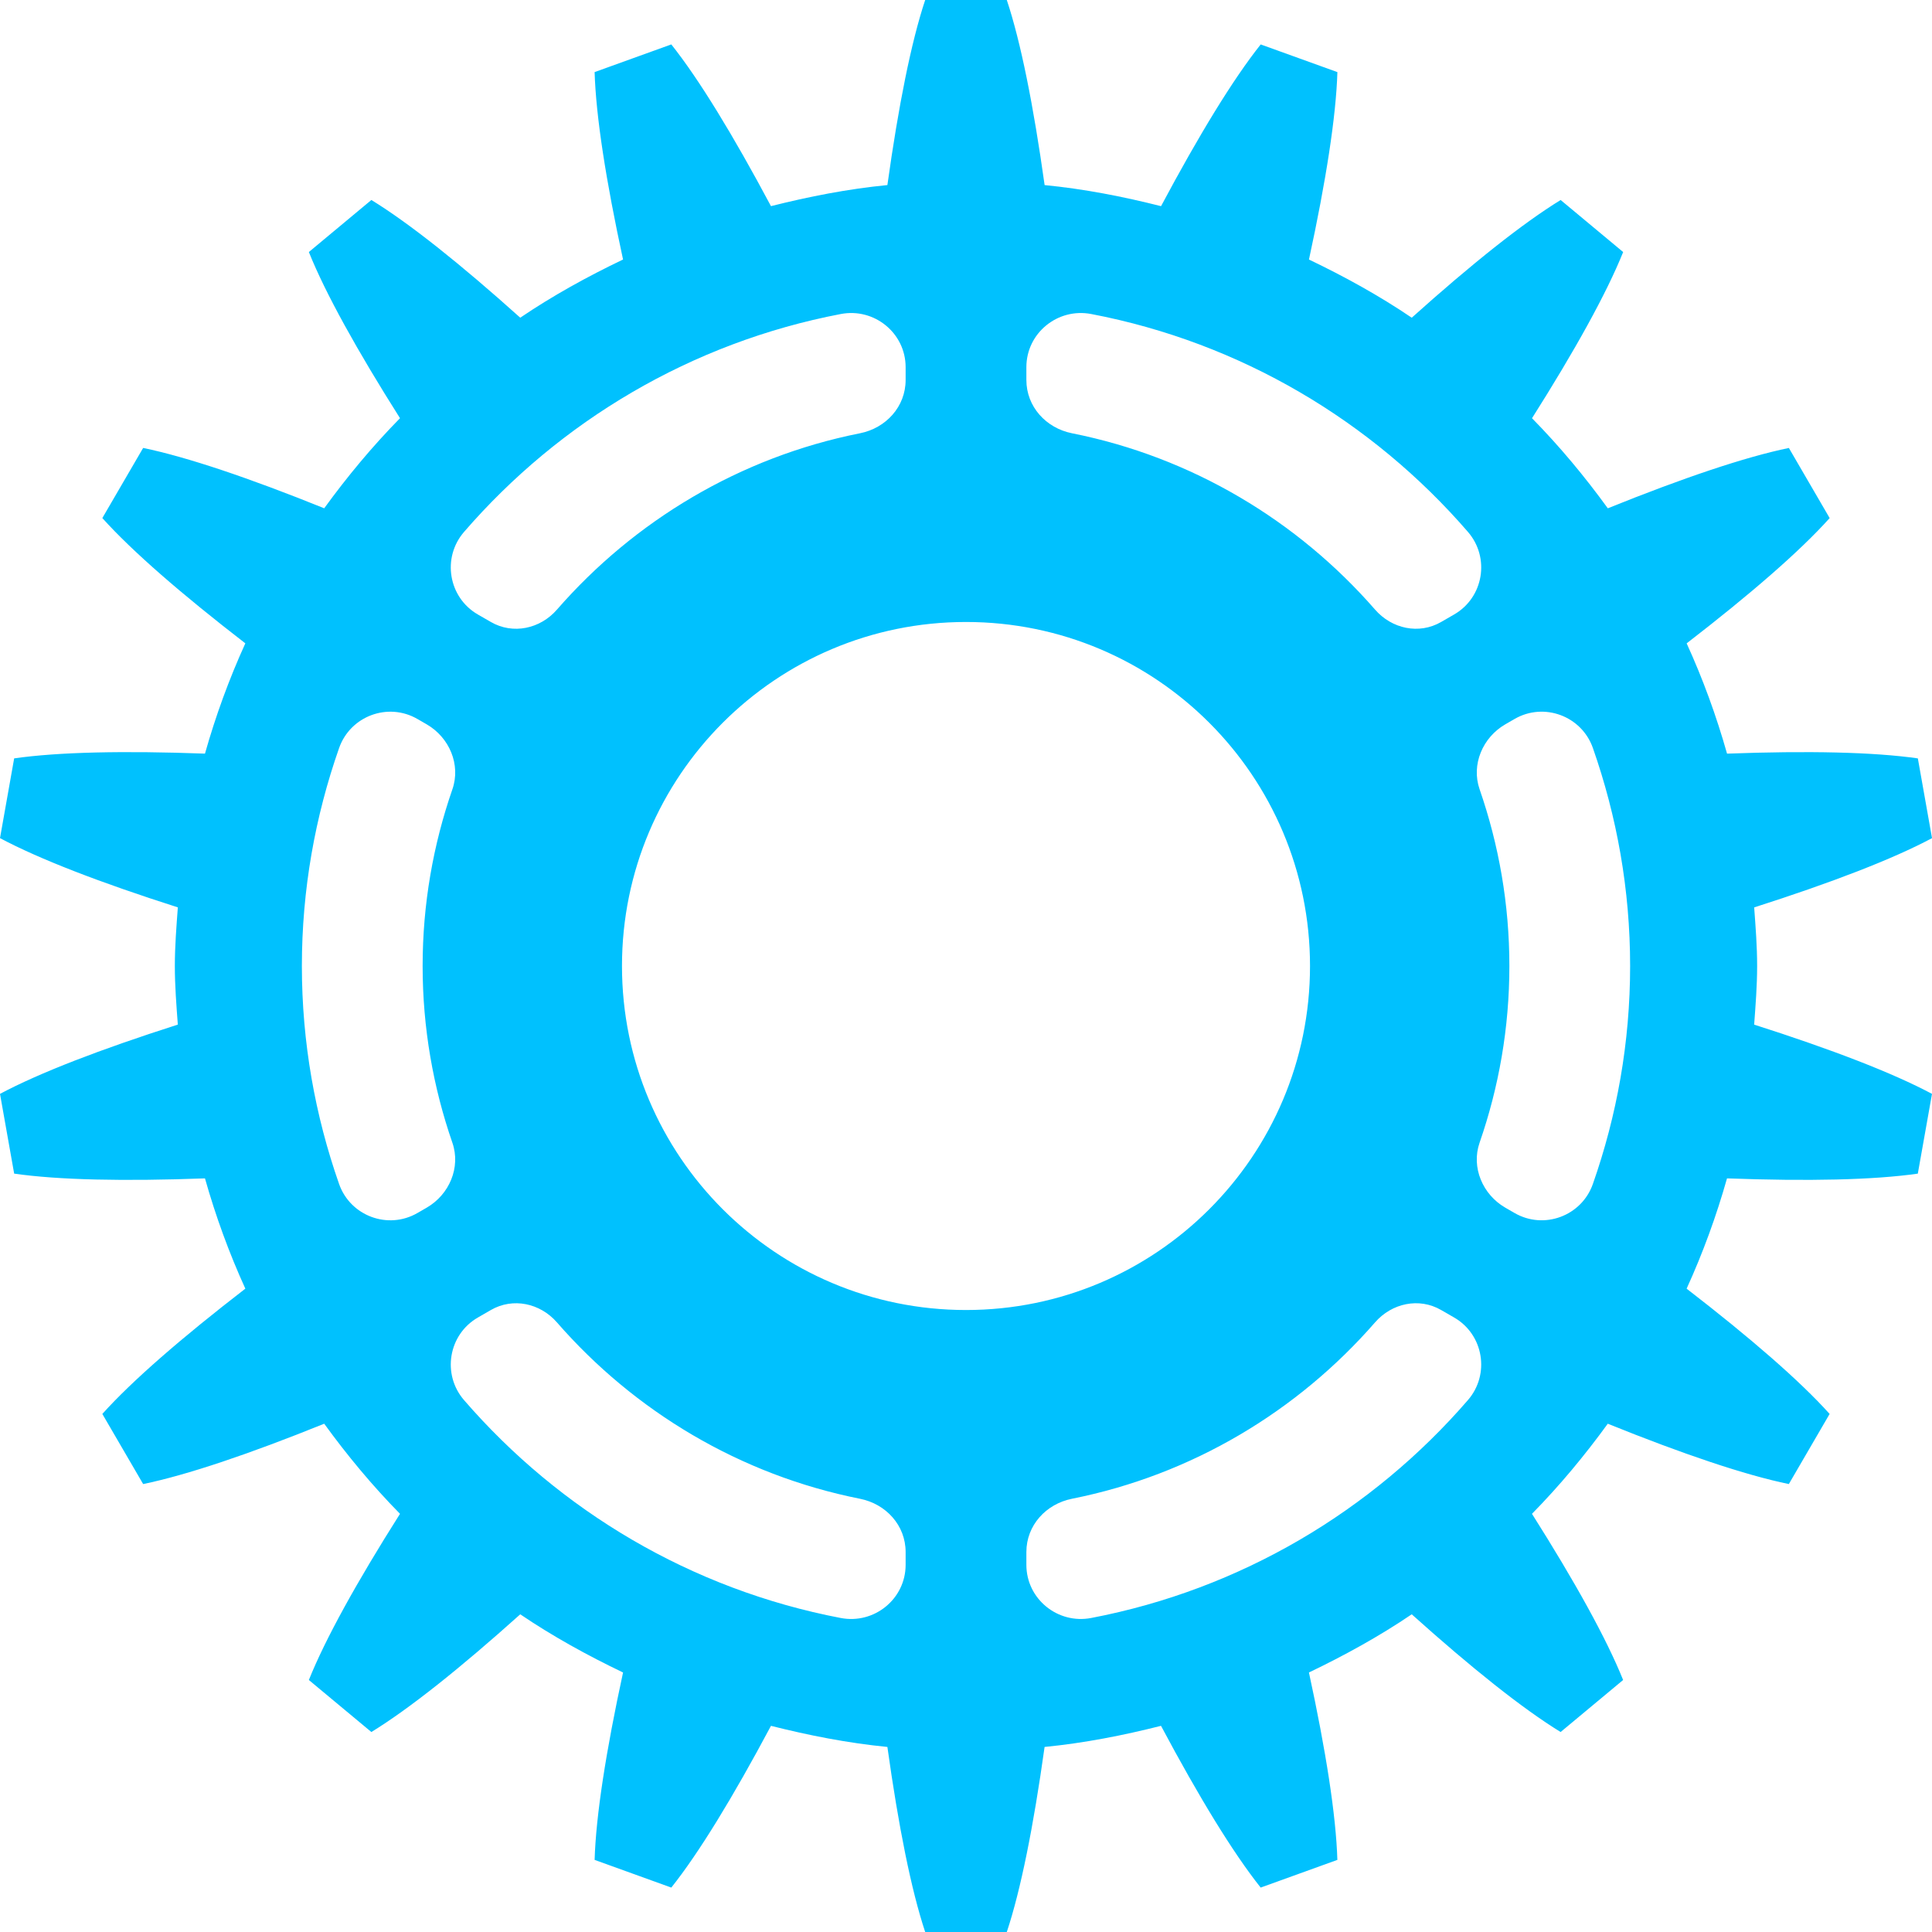 <svg version="1.1" id="cog4" xmlns="http://www.w3.org/2000/svg" xmlns:xlink="http://www.w3.org/1999/xlink" x="0px" y="0px" viewBox="0 0 96 96" enable-background="new 0 0 96 96" xml:space="preserve"><style>.spinning-cog4415 {
                                animation: spinning-cog4415 1.3s infinite ease;
                                transform-origin: 50% 50%;
                                /* Ensures the cog rotates around its center */
                            }

                            @keyframes spinning-cog4415 {
                                0% {
                                    transform: rotate(0deg);
                                }

                                100% {
                                    transform: rotate(360deg);
                                }
                            }</style>
                        <path class="spinning-cog4415" fill="#00C1FE" d="M87.311,48c0-0.983-0.076-1.947-0.147-2.912c3.839-1.227,6.879-2.397,8.837-3.441l-0.704-3.963
	c-2.198-0.316-5.456-0.385-9.481-0.236c-0.535-1.89-1.203-3.719-2.007-5.48c3.179-2.452,5.629-4.58,7.106-6.225l-2.027-3.484
	c-2.176,0.449-5.263,1.491-8.997,2.998c-1.148-1.582-2.397-3.084-3.766-4.476c2.14-3.381,3.707-6.211,4.529-8.257l-3.106-2.586
	c-1.886,1.157-4.419,3.175-7.399,5.849c-1.614-1.095-3.332-2.041-5.107-2.891c0.848-3.912,1.346-7.108,1.413-9.313l-3.811-1.375
	c-1.377,1.731-3.066,4.499-4.952,8.036c-1.884-0.475-3.805-0.854-5.785-1.047C51.354,5.249,50.723,2.088,50.027,0h-4.055
	c-0.695,2.088-1.327,5.249-1.878,9.196c-1.98,0.194-3.902,0.573-5.785,1.047c-1.886-3.537-3.575-6.305-4.952-8.036l-3.811,1.375
	c0.066,2.205,0.565,5.401,1.413,9.313c-1.775,0.85-3.493,1.796-5.108,2.891c-2.979-2.674-5.513-4.692-7.398-5.849l-3.106,2.586
	c0.821,2.045,2.39,4.875,4.529,8.257c-1.368,1.392-2.617,2.894-3.766,4.476c-3.734-1.507-6.821-2.549-8.997-2.998l-2.028,3.484
	c1.479,1.645,3.928,3.772,7.106,6.225c-0.803,1.762-1.471,3.591-2.006,5.48c-4.026-0.148-7.283-0.08-9.481,0.236L0,41.646
	c1.958,1.044,4.998,2.215,8.837,3.441C8.765,46.053,8.688,47.017,8.688,48c0,0.982,0.076,1.947,0.148,2.912
	C4.998,52.139,1.958,53.309,0,54.354l0.704,3.963c2.198,0.316,5.455,0.385,9.481,0.236c0.535,1.89,1.203,3.719,2.006,5.48
	c-3.179,2.452-5.628,4.58-7.106,6.225l2.028,3.484c2.176-0.448,5.263-1.49,8.997-2.998c1.148,1.582,2.397,3.085,3.766,4.477
	c-2.141,3.381-3.708,6.211-4.529,8.257l3.106,2.585c1.886-1.156,4.419-3.176,7.398-5.849c1.615,1.095,3.333,2.04,5.108,2.891
	c-0.848,3.911-1.347,7.108-1.413,9.312l3.811,1.376c1.377-1.731,3.066-4.499,4.952-8.037c1.883,0.475,3.805,0.854,5.785,1.049
	c0.551,3.946,1.183,7.107,1.878,9.195h4.055c0.695-2.088,1.327-5.249,1.878-9.195c1.98-0.194,3.901-0.574,5.785-1.049
	c1.885,3.538,3.575,6.306,4.952,8.037l3.811-1.376c-0.067-2.204-0.565-5.401-1.413-9.312c1.775-0.851,3.493-1.796,5.108-2.891
	c2.979,2.673,5.513,4.692,7.398,5.849l3.106-2.585c-0.822-2.046-2.39-4.876-4.529-8.257c1.368-1.392,2.617-2.895,3.766-4.477
	c3.734,1.508,6.821,2.55,8.997,2.998l2.027-3.484c-1.478-1.645-3.928-3.772-7.106-6.225c0.804-1.762,1.472-3.591,2.007-5.48
	c4.025,0.148,7.283,0.08,9.481-0.236L96,54.354c-1.958-1.045-4.998-2.215-8.837-3.441C87.234,49.947,87.311,48.982,87.311,48z
	 M51,18.244c0-1.694,1.556-2.959,3.22-2.641c7.429,1.418,13.966,5.33,18.723,10.829c1.105,1.278,0.778,3.255-0.686,4.1l-0.65,0.375
	c-1.096,0.633-2.449,0.339-3.28-0.615c-3.85-4.417-9.098-7.577-15.06-8.763C51.973,21.27,51,20.203,51,18.882V18.244z
	 M23.057,26.432c4.758-5.5,11.295-9.41,18.724-10.829C43.443,15.285,45,16.55,45,18.244v0.639c0,1.321-0.973,2.388-2.268,2.646
	c-5.961,1.186-11.21,4.347-15.059,8.764c-0.831,0.954-2.185,1.247-3.28,0.614l-0.651-0.375
	C22.279,29.687,21.952,27.71,23.057,26.432z M21.203,60.008l-0.464,0.268c-1.46,0.842-3.331,0.146-3.89-1.444
	C15.66,55.439,15,51.799,15,48c0-3.8,0.66-7.438,1.85-10.831c0.559-1.591,2.43-2.287,3.89-1.444l0.464,0.268
	c1.122,0.648,1.701,2,1.276,3.225C21.525,41.972,21,44.924,21,48s0.525,6.028,1.479,8.783
	C22.904,58.008,22.325,59.359,21.203,60.008z M45,77.756c0,1.693-1.557,2.959-3.22,2.642c-7.429-1.419-13.966-5.33-18.724-10.829
	c-1.104-1.278-0.777-3.255,0.686-4.1l0.651-0.376c1.096-0.632,2.449-0.339,3.28,0.615c3.849,4.417,9.098,7.578,15.059,8.765
	C44.027,74.73,45,75.797,45,77.117V77.756z M48,65.094c-9.44,0-17.094-7.653-17.094-17.094S38.56,30.906,48,30.906
	S65.094,38.56,65.094,48S57.44,65.094,48,65.094z M72.942,69.568c-4.757,5.499-11.294,9.41-18.723,10.829
	C52.556,80.715,51,79.449,51,77.756v-0.639c0-1.32,0.973-2.387,2.267-2.645c5.962-1.187,11.21-4.348,15.06-8.765
	c0.831-0.954,2.185-1.247,3.28-0.614l0.651,0.375C73.721,66.313,74.048,68.29,72.942,69.568z M79.149,58.831
	c-0.558,1.591-2.429,2.286-3.889,1.444l-0.464-0.268c-1.122-0.648-1.701-2-1.277-3.225C74.475,54.028,75,51.076,75,48
	s-0.525-6.028-1.48-8.783c-0.424-1.225,0.155-2.576,1.277-3.225l0.464-0.268c1.46-0.843,3.331-0.146,3.889,1.444
	C80.34,40.562,81,44.2,81,48C81,51.799,80.34,55.439,79.149,58.831z"/></svg>
